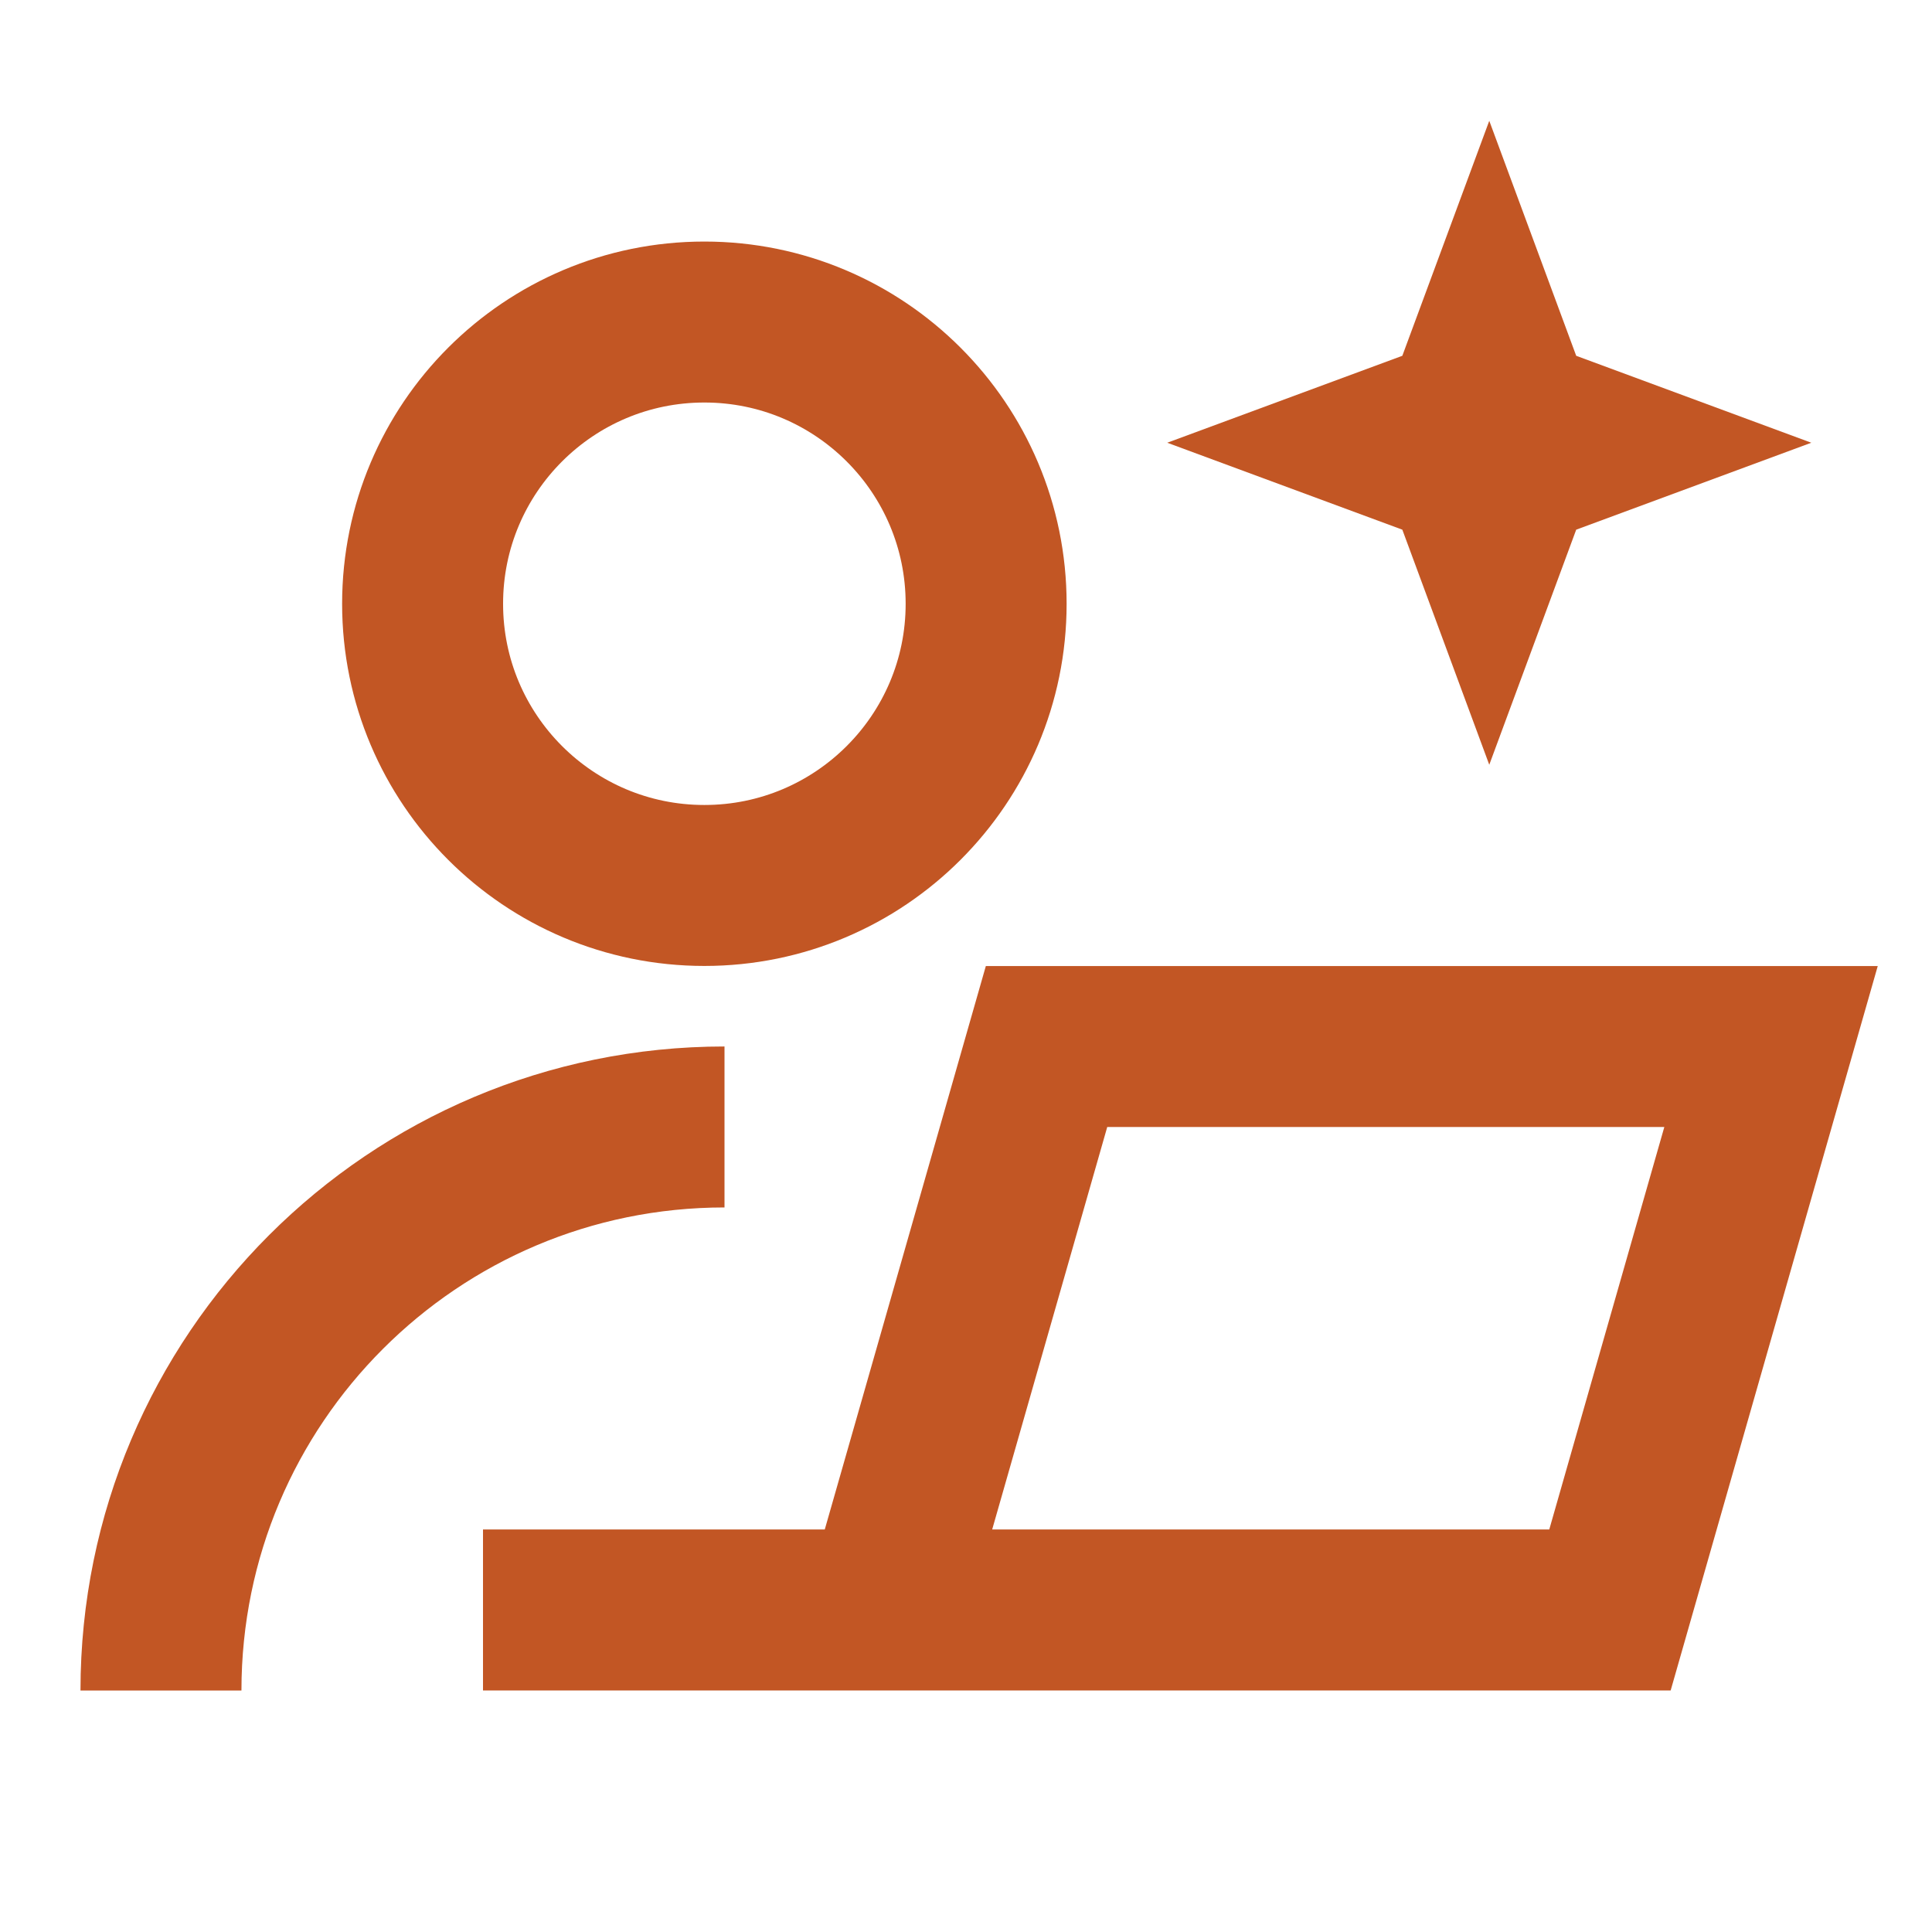 <svg width="19" height="19" viewBox="0 0 19 19" fill="none" xmlns="http://www.w3.org/2000/svg">
<path d="M8.708 15.833L10.292 10.292H17.417L15.833 15.833H8.708ZM8.708 15.833H4.75" stroke="#C25624" stroke-width="1.583"/>
<path d="M6.927 8.708C8.457 8.708 9.698 7.468 9.698 5.938C9.698 4.407 8.457 3.167 6.927 3.167C5.397 3.167 4.156 4.407 4.156 5.938C4.156 7.468 5.397 8.708 6.927 8.708Z" stroke="#C25624" stroke-width="1.583"/>
<path d="M1.583 16.625C1.583 13.564 4.064 11.083 7.125 11.083" stroke="#C25624" stroke-width="1.583"/>
<path d="M14.646 1.188L15.501 3.499L17.813 4.354L15.501 5.209L14.646 7.521L13.791 5.209L11.479 4.354L13.791 3.499L14.646 1.188Z" fill="#C25624"/>
</svg>
